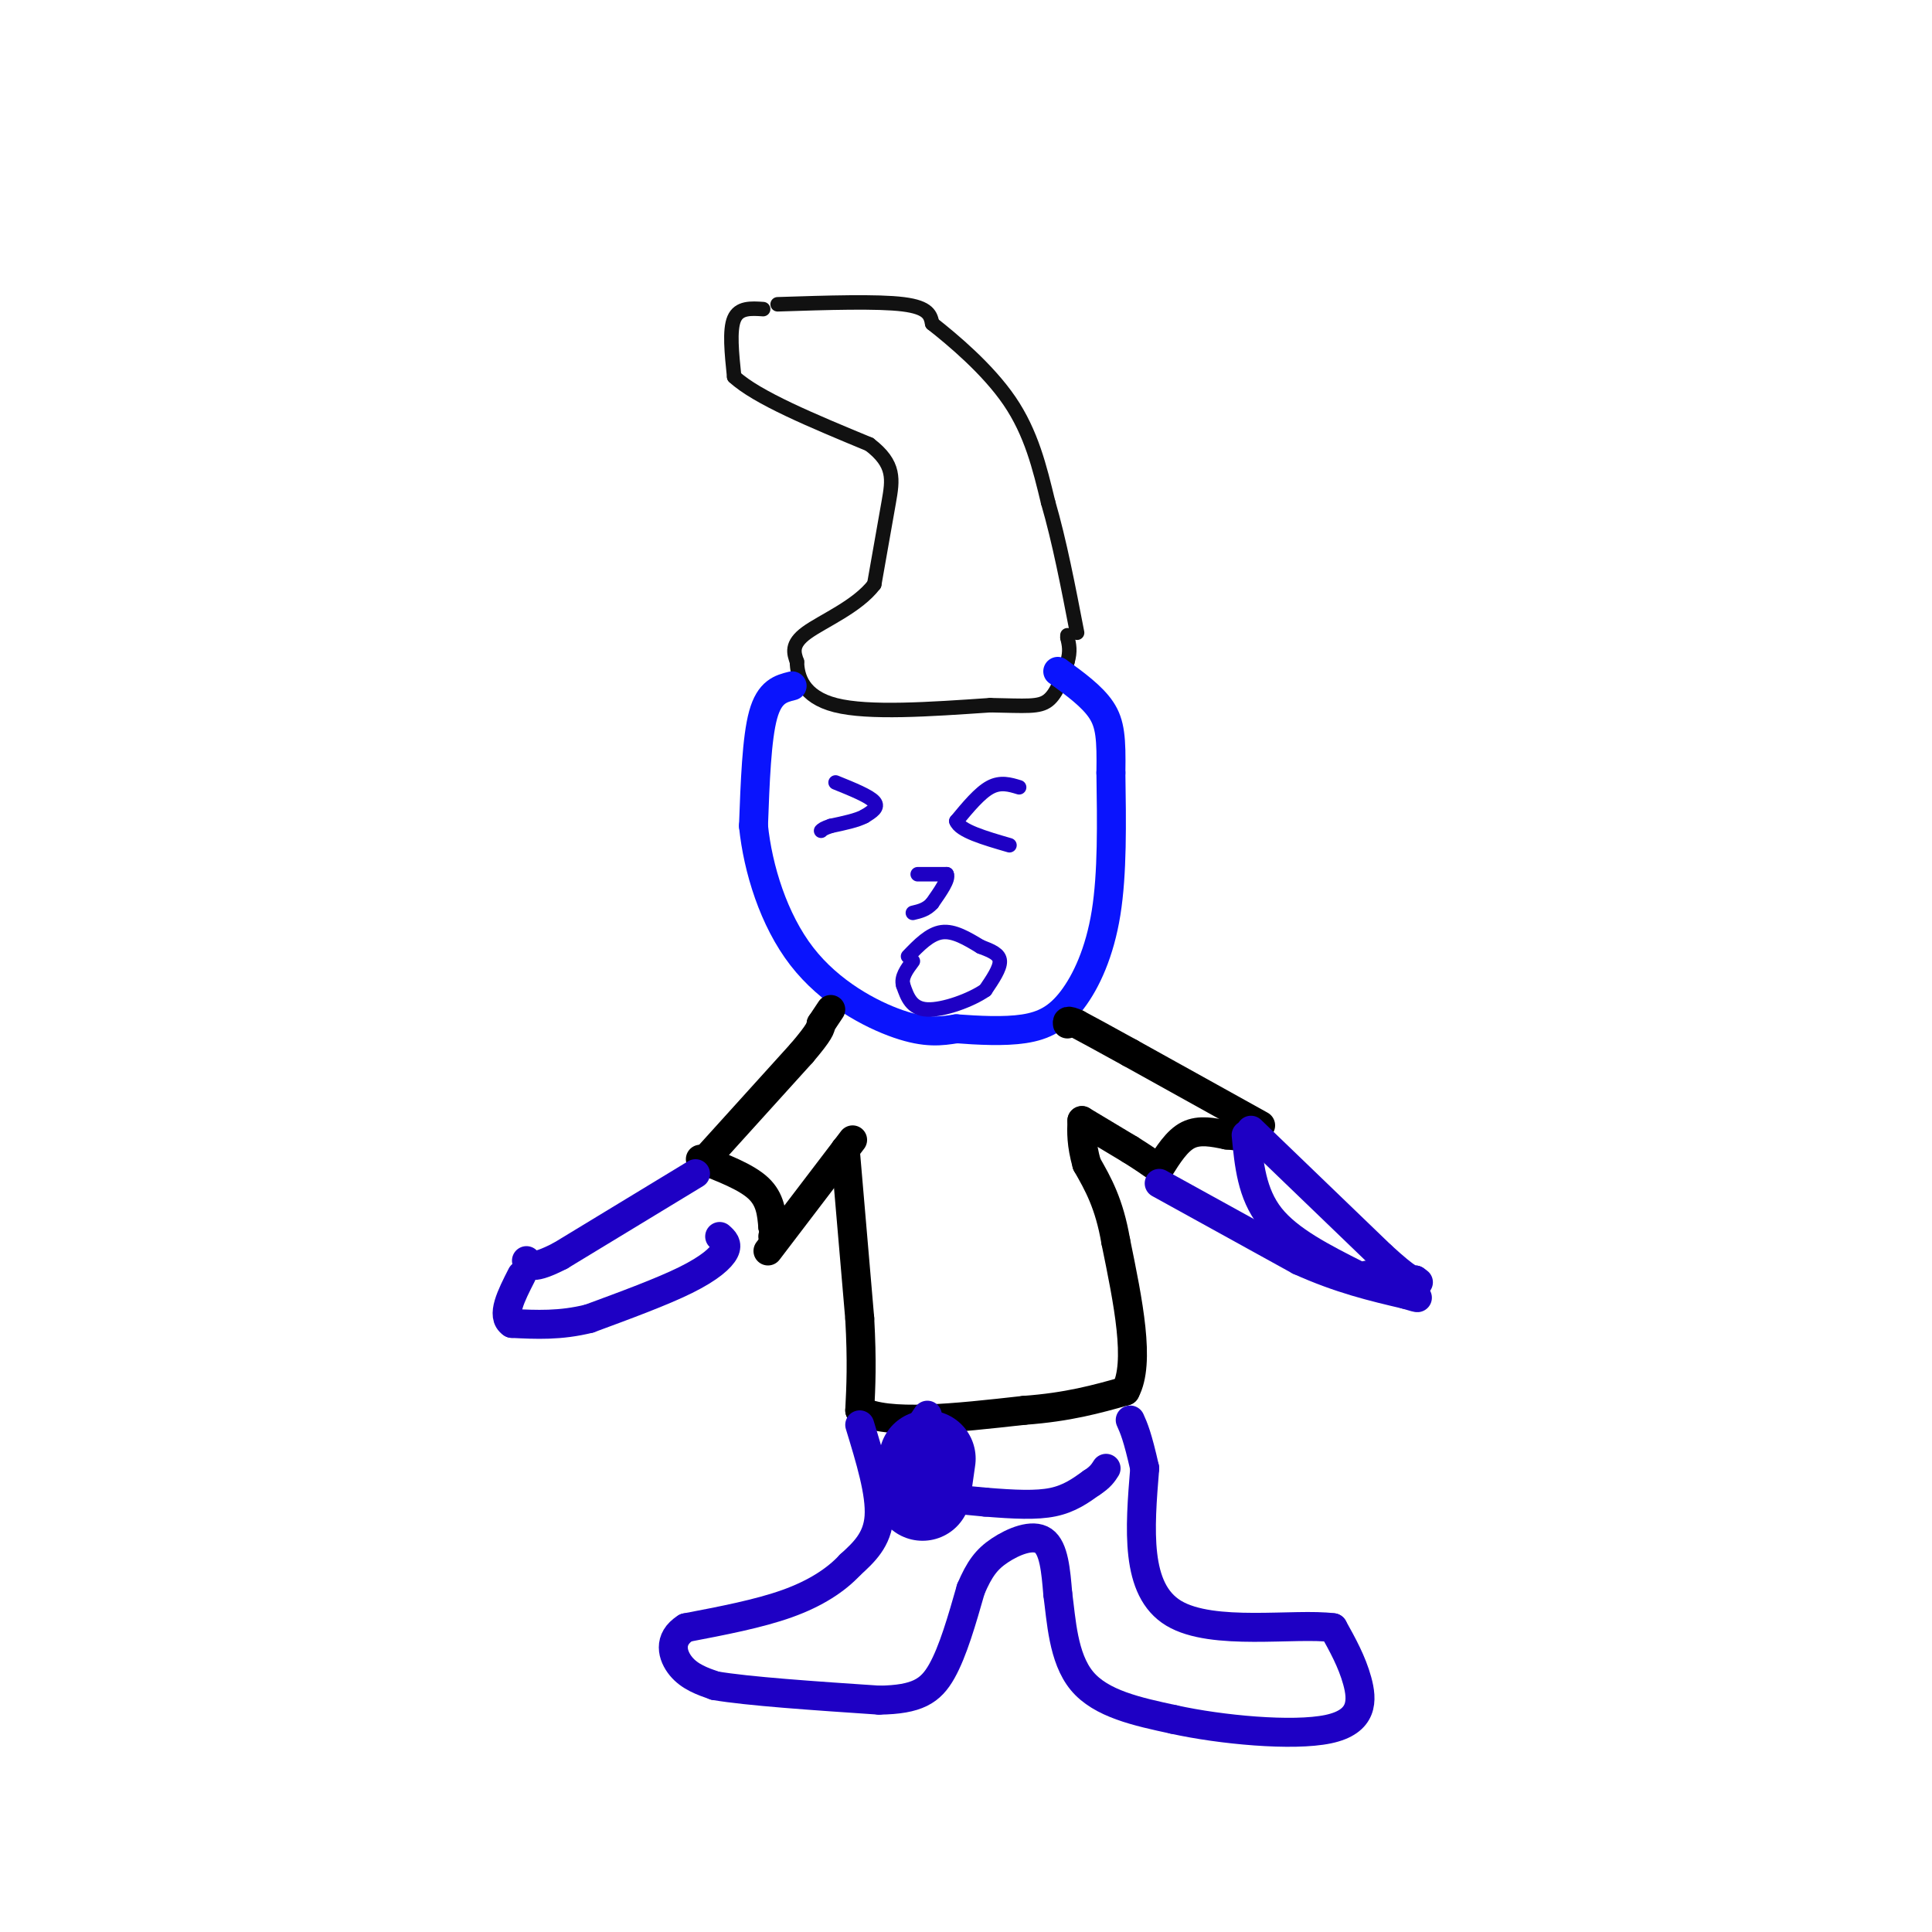 <svg viewBox='0 0 400 400' version='1.1' xmlns='http://www.w3.org/2000/svg' xmlns:xlink='http://www.w3.org/1999/xlink'><g fill='none' stroke='rgb(17,17,17)' stroke-width='3' stroke-linecap='round' stroke-linejoin='round'><path d='M161,63c10.333,-0.333 20.667,-0.667 26,0c5.333,0.667 5.667,2.333 6,4'/><path d='M193,67c4.133,3.244 11.467,9.356 16,16c4.533,6.644 6.267,13.822 8,21'/><path d='M217,104c2.333,8.000 4.167,17.500 6,27'/><path d='M158,64c-2.500,-0.167 -5.000,-0.333 -6,2c-1.000,2.333 -0.500,7.167 0,12'/><path d='M152,78c4.667,4.333 16.333,9.167 28,14'/><path d='M180,92c5.378,4.089 4.822,7.311 4,12c-0.822,4.689 -1.911,10.844 -3,17'/><path d='M181,121c-3.489,4.600 -10.711,7.600 -14,10c-3.289,2.400 -2.644,4.200 -2,6'/><path d='M165,137c0.044,2.933 1.156,7.267 8,9c6.844,1.733 19.422,0.867 32,0'/><path d='M205,146c7.467,0.133 10.133,0.467 12,-1c1.867,-1.467 2.933,-4.733 4,-8'/><path d='M221,137c0.667,-2.167 0.333,-3.583 0,-5'/><path d='M221,132c0.000,-0.833 0.000,-0.417 0,0'/></g>
<g fill='none' stroke='rgb(10,20,253)' stroke-width='6' stroke-linecap='round' stroke-linejoin='round'><path d='M164,142c-2.333,0.583 -4.667,1.167 -6,6c-1.333,4.833 -1.667,13.917 -2,23'/><path d='M156,171c0.905,8.845 4.167,19.458 10,27c5.833,7.542 14.238,12.012 20,14c5.762,1.988 8.881,1.494 12,1'/><path d='M198,213c4.530,0.324 9.853,0.633 14,0c4.147,-0.633 7.116,-2.209 10,-6c2.884,-3.791 5.681,-9.797 7,-18c1.319,-8.203 1.159,-18.601 1,-29'/><path d='M230,160c0.111,-7.044 -0.111,-10.156 -2,-13c-1.889,-2.844 -5.444,-5.422 -9,-8'/></g>
<g fill='none' stroke='rgb(0,0,0)' stroke-width='6' stroke-linecap='round' stroke-linejoin='round'><path d='M147,239c0.000,0.000 19.000,-21.000 19,-21'/><path d='M166,218c3.833,-4.500 3.917,-5.250 4,-6'/><path d='M170,212c1.000,-1.500 1.500,-2.250 2,-3'/><path d='M145,240c4.750,1.833 9.500,3.667 12,6c2.500,2.333 2.750,5.167 3,8'/><path d='M160,254c0.500,1.667 0.250,1.833 0,2'/><path d='M159,259c0.000,0.000 16.000,-21.000 16,-21'/><path d='M175,238c2.667,-3.500 1.333,-1.750 0,0'/><path d='M175,238c0.000,0.000 3.000,35.000 3,35'/><path d='M178,273c0.500,9.000 0.250,14.000 0,19'/><path d='M178,292c5.667,3.167 19.833,1.583 34,0'/><path d='M212,292c9.167,-0.667 15.083,-2.333 21,-4'/><path d='M233,288c3.167,-5.833 0.583,-18.417 -2,-31'/><path d='M231,257c-1.333,-7.833 -3.667,-11.917 -6,-16'/><path d='M225,241c-1.167,-4.167 -1.083,-6.583 -1,-9'/><path d='M224,232c0.000,0.000 10.000,6.000 10,6'/><path d='M234,238c2.667,1.667 4.333,2.833 6,4'/><path d='M240,242c1.833,-2.917 3.667,-5.833 6,-7c2.333,-1.167 5.167,-0.583 8,0'/><path d='M254,235c2.500,0.167 4.750,0.583 7,1'/><path d='M261,233c0.000,0.000 -27.000,-15.000 -27,-15'/><path d='M234,218c-6.333,-3.500 -8.667,-4.750 -11,-6'/><path d='M223,212c-2.167,-1.000 -2.083,-0.500 -2,0'/></g>
<g fill='none' stroke='rgb(30,0,196)' stroke-width='6' stroke-linecap='round' stroke-linejoin='round'><path d='M144,243c0.000,0.000 -28.000,17.000 -28,17'/><path d='M116,260c-5.833,3.000 -6.417,2.000 -7,1'/><path d='M149,256c0.867,0.778 1.733,1.556 1,3c-0.733,1.444 -3.067,3.556 -8,6c-4.933,2.444 -12.467,5.222 -20,8'/><path d='M122,273c-6.000,1.500 -11.000,1.250 -16,1'/><path d='M106,274c-2.333,-1.500 -0.167,-5.750 2,-10'/><path d='M240,245c0.000,0.000 29.000,16.000 29,16'/><path d='M269,261c8.500,3.833 15.250,5.417 22,7'/><path d='M291,268c3.833,1.167 2.417,0.583 1,0'/><path d='M258,235c0.583,6.083 1.167,12.167 5,17c3.833,4.833 10.917,8.417 18,12'/><path d='M281,264c3.333,2.000 2.667,1.000 2,0'/><path d='M259,234c0.000,0.000 27.000,26.000 27,26'/><path d='M286,260c5.667,5.167 6.333,5.083 7,5'/><path d='M293,265c1.167,0.833 0.583,0.417 0,0'/><path d='M178,295c2.167,7.083 4.333,14.167 4,19c-0.333,4.833 -3.167,7.417 -6,10'/><path d='M176,324c-2.889,3.111 -7.111,5.889 -13,8c-5.889,2.111 -13.444,3.556 -21,5'/><path d='M142,337c-3.800,2.378 -2.800,5.822 -1,8c1.800,2.178 4.400,3.089 7,4'/><path d='M148,349c6.833,1.167 20.417,2.083 34,3'/><path d='M182,352c7.911,-0.111 10.689,-1.889 13,-6c2.311,-4.111 4.156,-10.556 6,-17'/><path d='M201,329c1.786,-4.190 3.250,-6.167 6,-8c2.750,-1.833 6.786,-3.524 9,-2c2.214,1.524 2.607,6.262 3,11'/><path d='M219,330c0.733,5.356 1.067,13.244 5,18c3.933,4.756 11.467,6.378 19,8'/><path d='M243,356c9.762,2.155 24.667,3.542 32,2c7.333,-1.542 7.095,-6.012 6,-10c-1.095,-3.988 -3.048,-7.494 -5,-11'/><path d='M276,337c-7.844,-1.044 -24.956,1.844 -33,-3c-8.044,-4.844 -7.022,-17.422 -6,-30'/><path d='M237,304c-1.500,-6.667 -2.250,-8.333 -3,-10'/><path d='M183,309c0.000,0.000 21.000,2.000 21,2'/><path d='M204,311c6.022,0.489 10.578,0.711 14,0c3.422,-0.711 5.711,-2.356 8,-4'/><path d='M226,307c1.833,-1.167 2.417,-2.083 3,-3'/><path d='M186,302c0.000,0.000 6.000,-9.000 6,-9'/></g>
<g fill='none' stroke='rgb(30,0,196)' stroke-width='3' stroke-linecap='round' stroke-linejoin='round'><path d='M173,162c3.500,1.417 7.000,2.833 8,4c1.000,1.167 -0.500,2.083 -2,3'/><path d='M179,169c-1.500,0.833 -4.250,1.417 -7,2'/><path d='M172,171c-1.500,0.500 -1.750,0.750 -2,1'/><path d='M211,163c-1.917,-0.583 -3.833,-1.167 -6,0c-2.167,1.167 -4.583,4.083 -7,7'/><path d='M198,170c0.667,2.000 5.833,3.500 11,5'/><path d='M190,181c0.000,0.000 6.000,0.000 6,0'/><path d='M196,181c0.500,1.000 -1.250,3.500 -3,6'/><path d='M193,187c-1.167,1.333 -2.583,1.667 -4,2'/><path d='M188,198c2.250,-2.333 4.500,-4.667 7,-5c2.500,-0.333 5.250,1.333 8,3'/><path d='M203,196c2.267,0.867 3.933,1.533 4,3c0.067,1.467 -1.467,3.733 -3,6'/><path d='M204,205c-2.911,2.044 -8.689,4.156 -12,4c-3.311,-0.156 -4.156,-2.578 -5,-5'/><path d='M187,204c-0.500,-1.667 0.750,-3.333 2,-5'/></g>
<g fill='none' stroke='rgb(30,0,196)' stroke-width='20' stroke-linecap='round' stroke-linejoin='round'><path d='M191,309c0.000,0.000 1.000,-7.000 1,-7'/></g>
</svg>